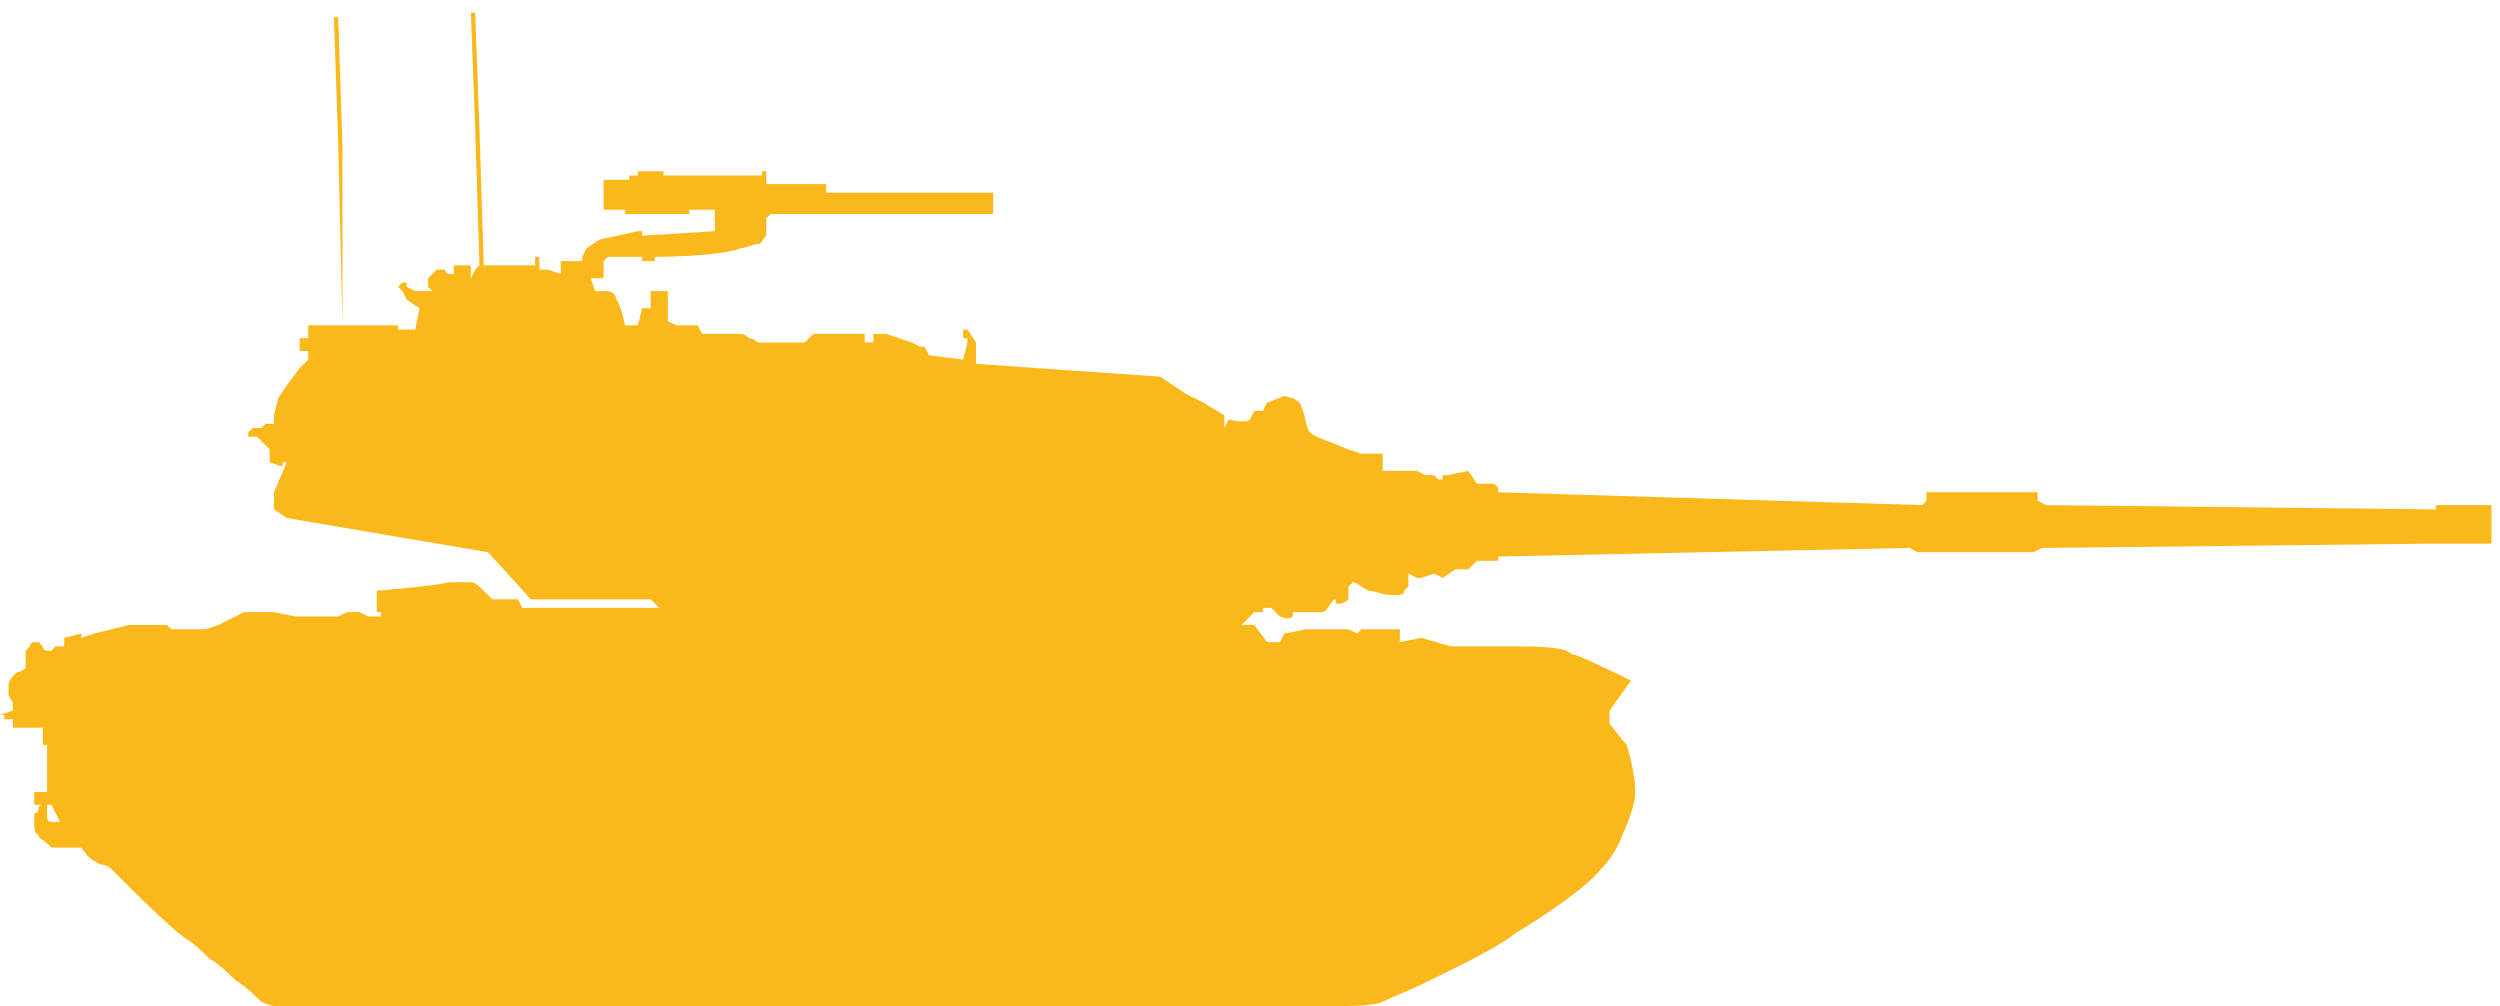 <?xml version="1.0" encoding="UTF-8"?>
<!-- Generator: Adobe Illustrator 27.7.0, SVG Export Plug-In . SVG Version: 6.00 Build 0)  -->
<svg version="1.1" id="Layer_1" xmlns:sketch="http://www.bohemiancoding.com/sketch/ns" xmlns="http://www.w3.org/2000/svg" xmlns:xlink="http://www.w3.org/1999/xlink" x="0px" y="0px" width="58.4px" height="23.5px" viewBox="0 0 58.4 23.5" style="enable-background:new 0 0 58.4 23.5;" xml:space="preserve">
<style type="text/css">
	.st0{fill-rule:evenodd;clip-rule:evenodd;fill:#FAB81B;}
</style>
<path class="st0" d="M7.3,23.5h24.2c0,0,0.6,0,0.8-0.1c0.2-0.1,0.7-0.3,0.9-0.4c0.6-0.3,1.7-0.8,2.2-1.2c0.5-0.3,1.6-1,2-1.5  c0.2-0.2,0.4-0.5,0.5-0.8c0.1-0.2,0.3-0.7,0.3-1c0-0.3-0.1-0.8-0.2-1.1c-0.1-0.1-0.4-0.5-0.4-0.5l0-0.3l0.5-0.7c0,0-1-0.5-1.3-0.6  c-0.1,0-0.2-0.1-0.2-0.1c-0.3-0.1-0.9-0.1-1.2-0.1c-0.4,0-1.5,0-1.5,0l-0.7-0.2L32.7,15l0-0.3l-0.9,0l-0.1,0.1l-0.2-0.1l-1,0  L30,14.8L29.9,15l-0.3,0l-0.3-0.4H29l0.3-0.3l0.2,0l0-0.1l0.2,0l0.2,0.2c0,0,0.2,0.1,0.3,0c0,0,0-0.1,0-0.1c0,0,0.2,0,0.3,0  c0,0,0.1,0,0.1,0c0.1,0,0.3,0,0.3,0c0.1,0,0.2-0.3,0.3-0.3c0,0,0,0.1,0,0.1c0,0,0.1,0,0.1,0c0.1,0,0.2-0.1,0.2-0.1  c0-0.1,0-0.3,0-0.3c0,0,0.1-0.1,0.1-0.1c0.1,0,0.3,0.2,0.4,0.2c0.1,0,0.3,0.1,0.5,0.1c0,0,0.1,0,0.1,0c0.1,0,0.2,0,0.2-0.1  c0,0,0.1-0.1,0.1-0.1c0-0.1,0-0.3,0-0.3l0.2,0.1h0.1l0.3-0.1l0.2,0.1l0.3-0.2l0.3,0l0.1-0.1l0.1-0.1h0.1l0.2,0l0.2,0l0-0.1l9.6-0.2  l0.2,0.1h2.7l0.2-0.1l9.1-0.1v0h1.4v-0.9h-1.3v0.1l-9.1-0.1l-0.2-0.1v-0.2h-2.6v0.2l-0.1,0.1L35,11.5l0-0.1l-0.1-0.1l-0.4,0  l-0.2-0.3l-0.5,0.1l-0.1,0l0,0.1h-0.1l-0.1-0.1l-0.2,0l-0.2-0.1l-0.1,0l-0.3,0L32.3,11l0-0.4h-0.5l-0.3-0.1L31,10.3  c0,0-0.3-0.1-0.4-0.2c-0.1-0.1-0.1-0.4-0.2-0.6c0-0.1-0.2-0.2-0.2-0.2c-0.1,0-0.2-0.1-0.3,0c-0.1,0-0.2,0.1-0.3,0.1  c0,0-0.1,0.2-0.1,0.2c0,0-0.1,0-0.1,0c0,0,0,0-0.1,0c0,0-0.1,0.2-0.1,0.2c-0.1,0.1-0.5,0-0.5,0l-0.1,0.2V9.7l-0.5-0.3l-0.4-0.2  l-0.6-0.4l-4.3-0.3l0-0.4l0-0.1h0l-0.2-0.3l-0.1,0l0,0.2h0.1l0,0.1l-0.1,0.4l-0.8-0.1l-0.1-0.2l-0.1,0L21.3,8l-0.6-0.2l-0.1,0  l-0.1,0l-0.1,0l0,0.1V8l-0.2,0l0-0.1l0-0.1l-0.1,0l-0.1,0l-0.2,0l-0.8,0l-0.1,0.1L18.8,8c0,0-0.1,0-0.2,0c0,0-0.1,0-0.1,0  c-0.1,0-0.3,0-0.4,0C18.1,8,18,8,17.9,8c0,0-0.1,0-0.1,0c0,0-0.1,0-0.1,0c0,0-0.1-0.1-0.2-0.1c0,0-0.1-0.1-0.2-0.1  c-0.1,0-0.2,0-0.2,0c-0.1,0-0.3,0-0.4,0c-0.1,0-0.3,0-0.3,0l-0.1-0.2l-0.3,0l-0.2,0l-0.2-0.1V6.8h-0.4v0.4l-0.2,0l-0.1,0.4h-0.3  c0,0-0.1-0.5-0.2-0.6c0-0.1-0.1-0.2-0.2-0.2c0,0-0.1,0-0.1,0c0,0-0.2,0-0.2,0l-0.1-0.3l0.3,0V6.1L14.2,6L14.3,6l0.3,0l0.3,0h0.1  l0,0.1l0.3,0l0-0.1c0,0,1.5,0,2-0.2c0.1,0,0.3-0.1,0.4-0.1c0.1,0,0.1-0.1,0.2-0.2c0-0.1,0-0.2,0-0.2l0-0.2l0.1-0.1h1.3v0h0.2v0h0.4  v0l2.9,0v0h0.4V4.5h-0.4v0l-2.9,0v0h-0.4l0,0h-0.2V4.3l-1.3,0l-0.1,0l0-0.1l0,0V4h-0.1v0.1l0,0h-2.3V4l0,0H15L14.9,4v0.1h-0.2v0.1  h-0.2v0h-0.4v0.7h0.5V5h1.5l0-0.1h0.6v0.5l-1.6,0.1v0h-0.1V5.1H15v0.3h-0.1v0L14,5.6l-0.3,0.2l-0.1,0.2l0,0.1h-0.5v0.3l-0.3-0.1  l-0.2,0V6h-0.1v0.2l-1.2,0l-0.1-3.2l-0.1-2.7h-0.1l0.1,2.7l0.1,3.2l-0.1,0.1L11,6.5V6.2h-0.5v0l0.1,0l0,0.2h-0.1c0,0-0.1,0-0.1-0.1  c0,0-0.1,0-0.1,0c0,0-0.1,0-0.1,0c0,0,0,0-0.1,0.1c0,0-0.1,0.1-0.1,0.1c0,0,0,0.2,0,0.2c0,0,0.1,0.1,0.1,0.1H9.9l-0.2,0L9.5,6.7  l0-0.1L9.4,6.6L9.3,6.7l0.1,0.1L9.5,7l0.3,0.2L9.7,7.7l-0.2,0l-0.2,0V7.6H8L8,3.4L7.9,0.4l-0.1,0l0.1,2.9L8,7.6H7.2v0.2L7.2,7.9H7  v0.3h0.2v0.2L7,8.6L6.7,9L6.5,9.3L6.4,9.7l0,0.2l-0.1,0L6.2,9.9L6.1,10l-0.2,0l-0.1,0.1l0,0.1l0.2,0l0.1,0.1l0.1,0.1l0.1,0.1l0,0.3  l0.3,0.1l0-0.1l0.1,0l-0.3,0.7v0.4l0.3,0.2l4.7,0.8l1,1.1h2.8l0.2,0.2l-3.2,0l-0.1-0.2l-0.6,0c0,0-0.2-0.2-0.2-0.2  c-0.1-0.1-0.2-0.2-0.3-0.2c-0.1,0-0.2,0-0.3,0c0,0-0.1,0-0.2,0c-0.4,0.1-1.7,0.2-1.7,0.2l0,0.2l0,0.3l0.1,0l0,0.1l-0.3,0l-0.2-0.1  H8.1l-0.2,0.1l-1,0c0,0-0.5-0.1-0.5-0.1c0,0-0.7,0-0.7,0l-0.6,0.3l-0.3,0.1l-0.8,0l-0.1-0.1l-0.9,0l-0.4,0.1l-0.4,0.1l-0.3,0.1l0,0  l0-0.1l-0.4,0.1l0,0.2l-0.2,0c0,0-0.1,0.1-0.1,0.1c0,0-0.1,0-0.1,0c0,0-0.1,0-0.1-0.1c0,0-0.1-0.1-0.1-0.1c0,0,0,0-0.1,0  c0,0-0.1,0-0.1,0.1c0,0-0.1,0.1-0.1,0.1c0,0,0,0.1,0,0.1c0,0,0,0.1,0,0.2c0,0,0,0,0,0.1c0,0-0.1,0.1-0.2,0.1c0,0-0.1,0.1-0.1,0.1  c0,0-0.1,0.1-0.1,0.2c0,0,0,0.1,0,0.2c0,0.1,0.1,0.2,0.1,0.2c0,0,0,0.1,0,0.1l0,0.1L0,16.7l0.1,0l0,0.1l0.2,0L0.3,17h0l0.1,0h0.5  l0,0L1,17v0.4h0.1l0,0.2l0,0.4l0,0.5H0.8v0.3h0.4l0.2,0.4l0,0c0,0-0.2,0-0.2,0c0,0-0.1,0-0.1-0.1c0,0,0-0.1,0-0.1c0,0,0-0.2,0-0.2  c0,0,0,0-0.1,0c0,0-0.1,0-0.1,0.1c0,0,0,0.1-0.1,0.1c0,0,0,0.1,0,0.2c0,0.1,0,0.3,0.1,0.3c0,0.1,0.1,0.1,0.2,0.2  c0,0,0.1,0.1,0.1,0.1c0.2,0,0.7,0,0.7,0s0.2,0.3,0.3,0.3c0,0,0.1,0.1,0.2,0.1c0,0,0.1,0,0.2,0.1c0,0,0.1,0.1,0.1,0.1  c0.4,0.4,1.2,1.2,1.6,1.5c0.2,0.1,0.5,0.4,0.6,0.5c0.2,0.1,0.5,0.4,0.6,0.5c0.2,0.1,0.5,0.4,0.6,0.5c0.2,0.1,1,0.3,1,0.3L7.3,23.5z"/>
</svg>